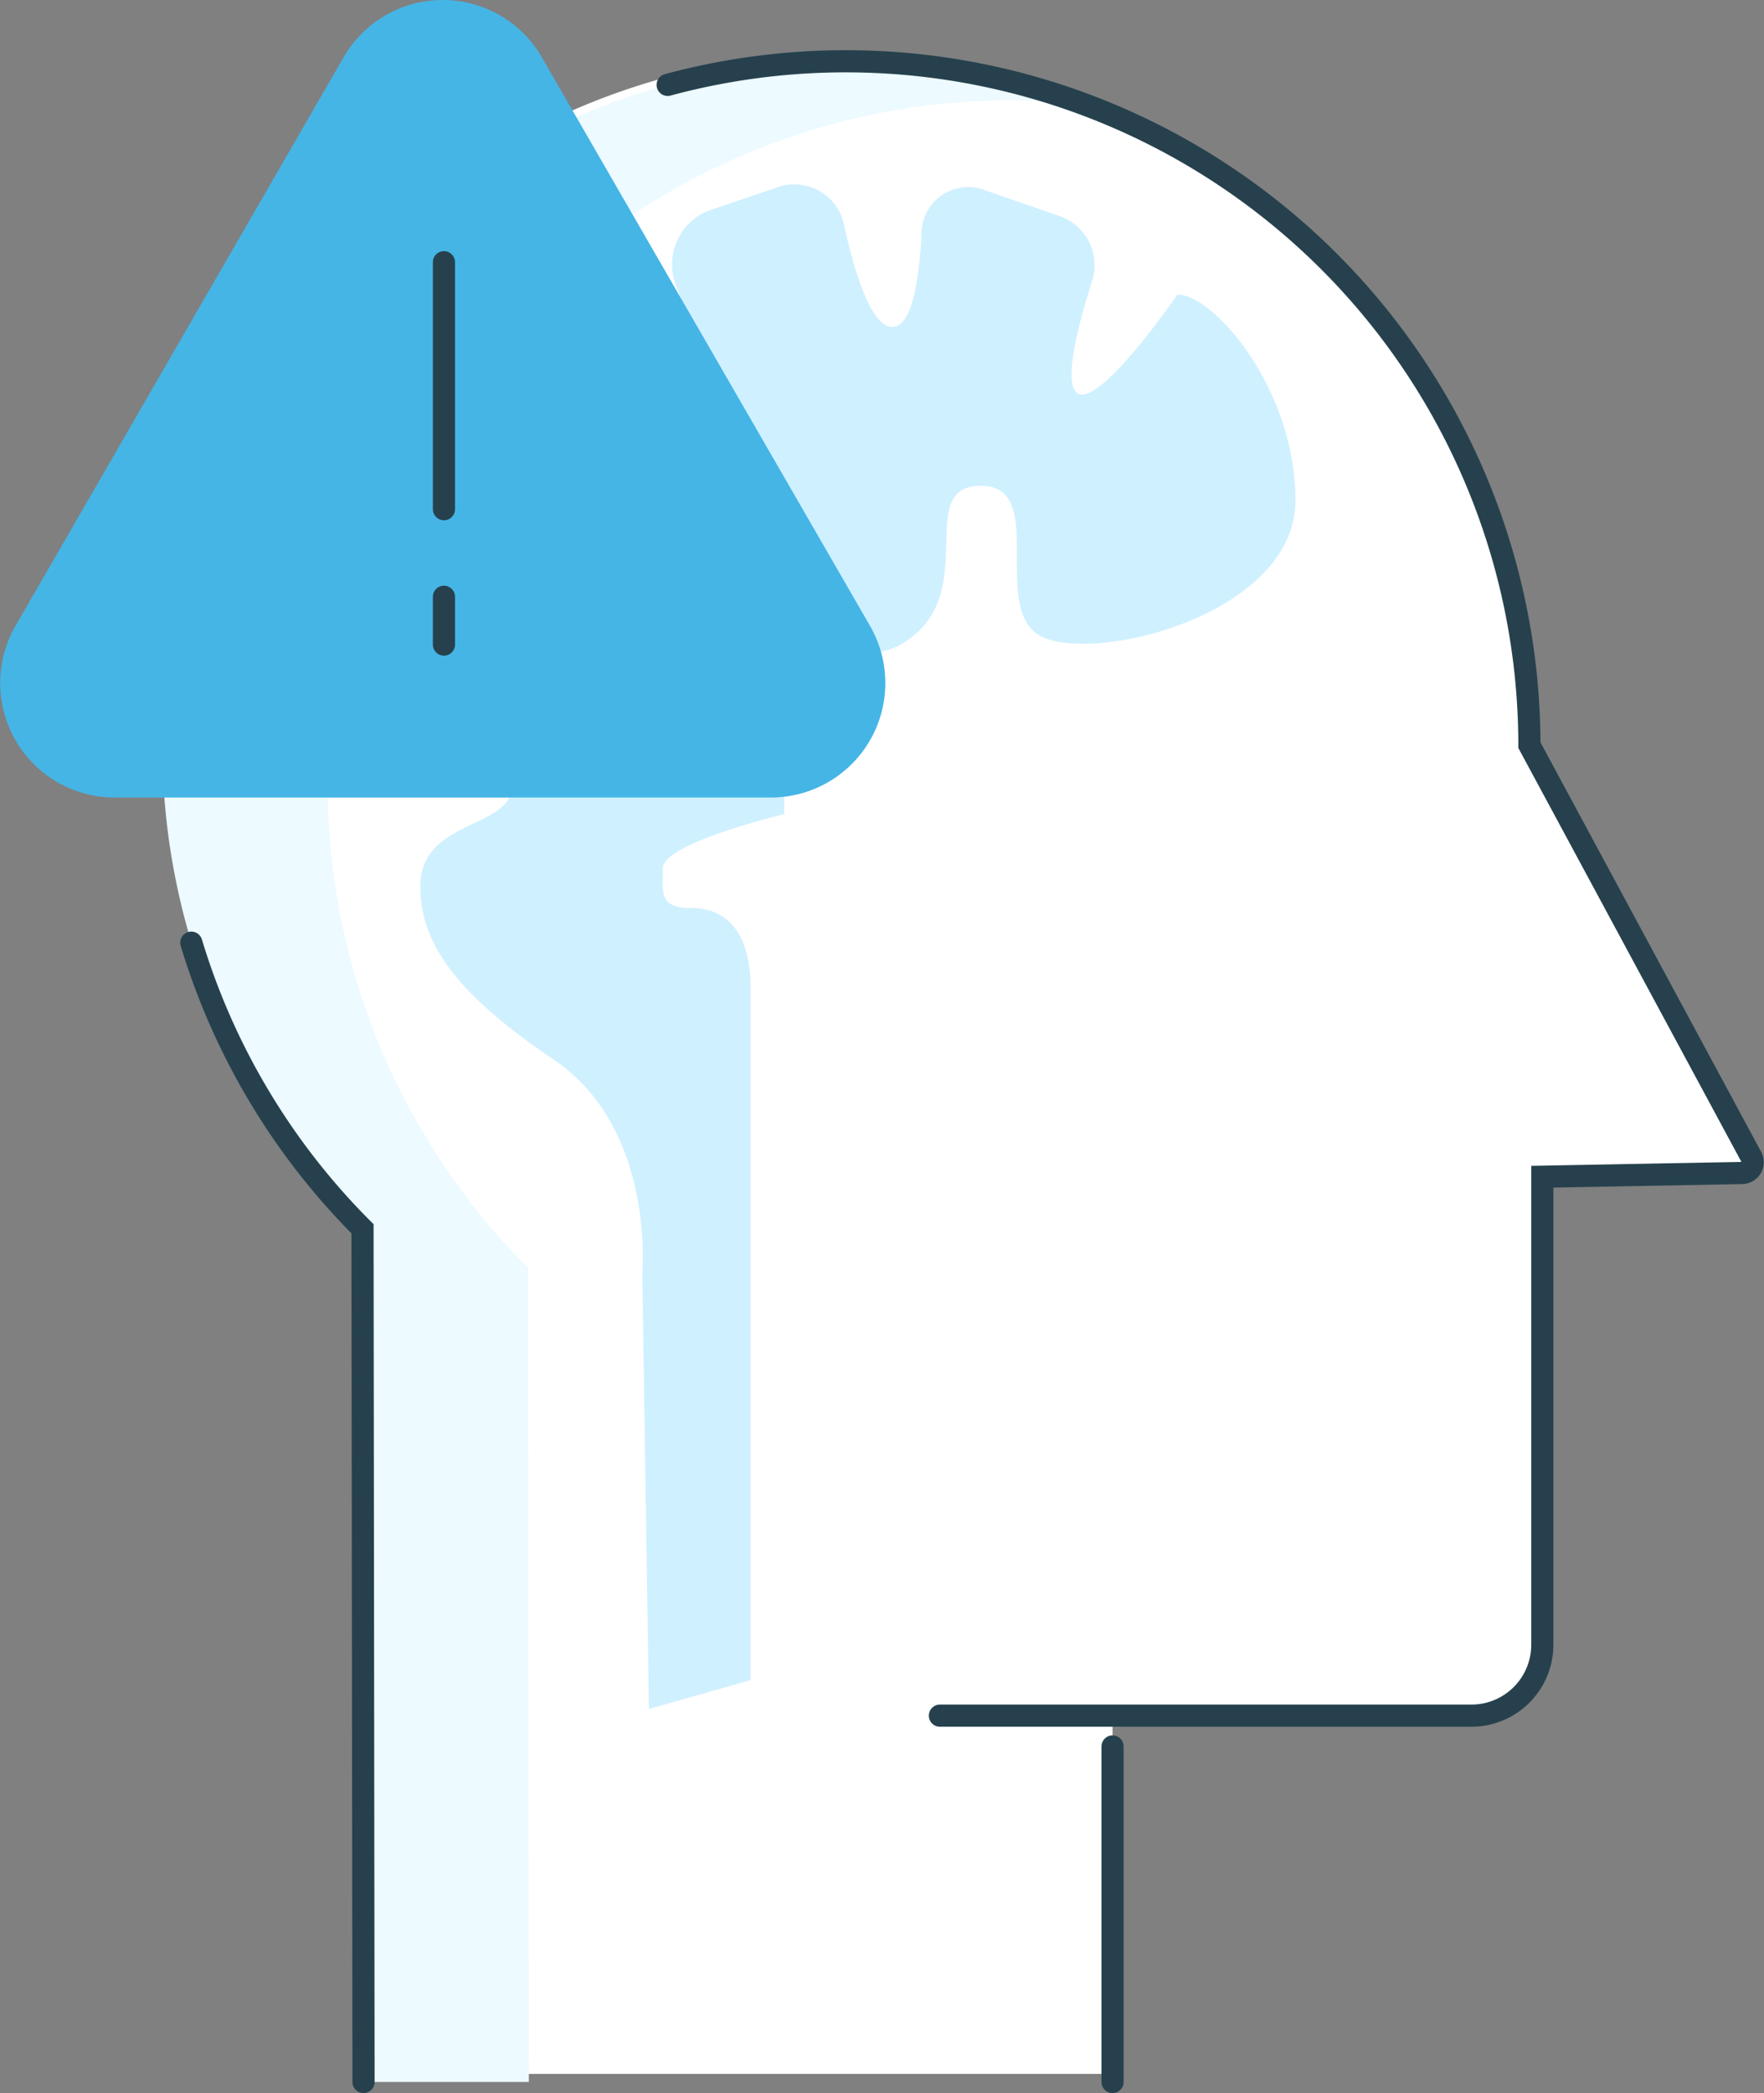 <?xml version="1.0" encoding="UTF-8"?>
<svg xmlns="http://www.w3.org/2000/svg" data-name="Group 2102" viewBox="0 0 79.649 94.467">
  <rect x="0" y="0" width="79.649" height="94.467" fill="#808080" stroke="none"/>
  <g data-name="Group 2099">
    <g data-name="Group 2098">
      <path data-name="Path 15613" d="M66.438 77.068a3.2 3.2 0 0 0 3.2-3.2V52.743l9.023-.17a.486.486 0 0 0 .418-.718L69.056 33.267a30.863 30.863 0 1 0-52.688 21.824l.046 38.51h33.82V77.138Z" fill="#fff"></path>
      <path data-name="Path 15614" d="M23.837 57.216A30.86 30.86 0 0 1 48.962 4.707a30.867 30.867 0 0 0-32.594 50.752l.046 38.508h7.465Z" fill="#edfaff"></path>
    </g>
    <path data-name="Path 15615" d="M30.146 3.831a30.87 30.87 0 0 1 38.91 29.8L79.08 52.223a.487.487 0 0 1-.418.718l-9.023.168v21.124a3.2 3.2 0 0 1-3.2 3.2h-24" fill="none" stroke="#26414d" stroke-linecap="round" stroke-miterlimit="10"></path>
    <path data-name="Path 15616" d="m16.414 93.966-.046-38.507a30.873 30.873 0 0 1-7.73-12.913" fill="none" stroke="#26414d" stroke-linecap="round" stroke-miterlimit="10"></path>
    <path data-name="Line 65" fill="none" stroke="#26414d" stroke-linecap="round" stroke-miterlimit="10" d="M50.235 78.823v15.144"></path>
  </g>
  <path data-name="Path 15617" d="M53.166 13.295c1.628 0 5.327 4.236 5.327 9.283s-8.731 7.329-11.393 6.189c-2.516-1.142.3-6.841-2.812-6.841s.122 4.973-3.566 7.129-6.793-5.011-7.977-3.71 2.663 2.937 2.663 5.537v5.863s-5.477 1.3-5.477 2.442-.188 1.795 1.291 1.795 2.664.978 2.664 3.584V75.83L29.3 77.132l-.3-19.7s.592-6.515-4-9.609-6.02-5.377-6.02-7.821c0-3.052 4.144-2.564 4.144-4.559 0-1.466-3.552-.814-3.552-.814s-2.812-.652-2.812-2.768a32.525 32.525 0 0 1 .75-4.991 2.6 2.6 0 0 1 3.416-2.08c1.444.546 3.006.9 3.382.068s-.628-2.158-1.72-3.3a3.448 3.448 0 0 1-.126-4.559l1.546-1.786a2.733 2.733 0 0 1 4.234.018c1.174 1.378 2.522 2.686 3.022 2.134.54-.594-.084-2.722-.736-4.477a2.6 2.6 0 0 1 1.448-3.372l3.238-1.1a2.288 2.288 0 0 1 2.912 1.822c.456 2.042 1.21 4.521 2.168 4.521.9 0 1.212-2.2 1.312-4.162a2.115 2.115 0 0 1 2.71-2.068l3.636 1.264a2.349 2.349 0 0 1 1.342 2.946c-.6 1.88-1.248 4.364-.712 4.951.884.98 4.584-4.395 4.584-4.395Z" fill="#cff0ff"></path>
  <g data-name="Group 2101">
    <path data-name="Path 15618" d="M15.521 2.582.7 28.247a5.165 5.165 0 0 0 4.473 7.747H34.81a5.165 5.165 0 0 0 4.473-7.747L24.463 2.582a5.164 5.164 0 0 0-8.945 0L.7 28.247a5.165 5.165 0 0 0 4.473 7.747H34.81a5.165 5.165 0 0 0 4.473-7.747L24.463 2.582a5.164 5.164 0 0 0-8.942 0Z" fill="#45b5e6"></path>
    <g data-name="Group 2100" fill="none" stroke="#26414d" stroke-linecap="round" stroke-miterlimit="10">
      <path data-name="Line 66" d="M20.045 11.834v11.148"></path>
      <path data-name="Line 67" d="M20.045 29.092v-2.158"></path>
    </g>
  </g>
</svg>
